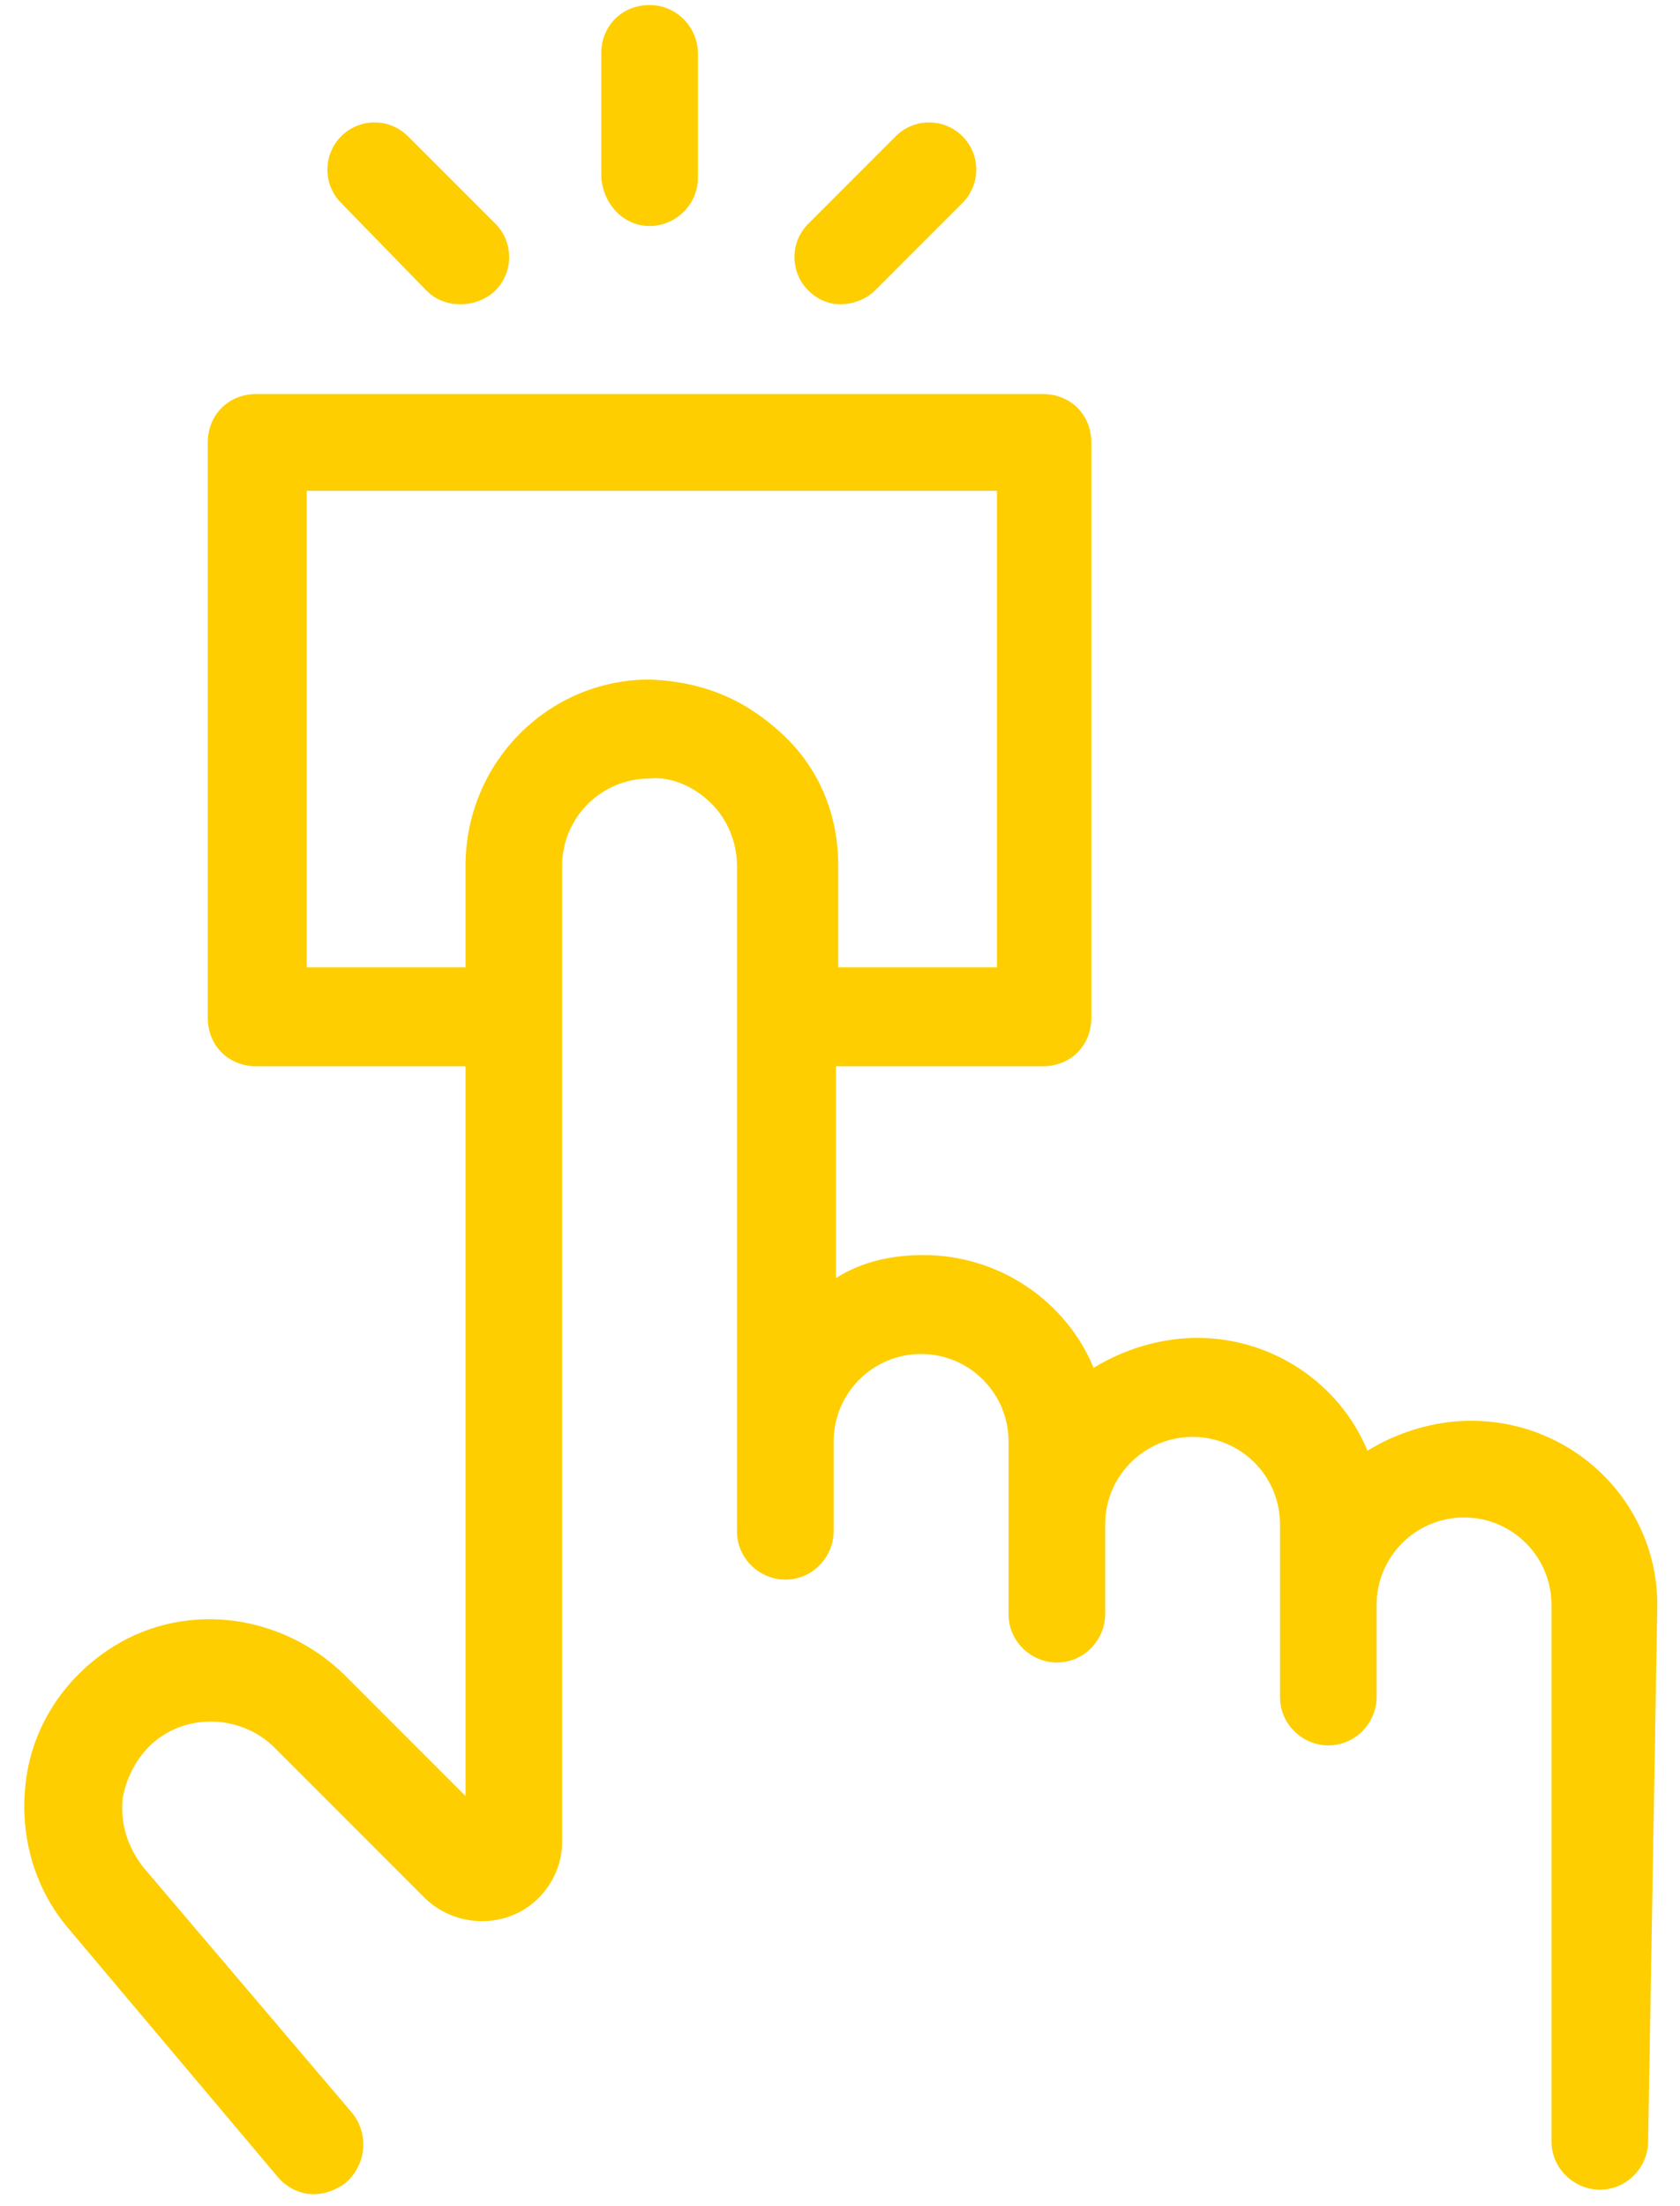 <svg width="32" height="42" viewBox="0 0 32 42" fill="none" xmlns="http://www.w3.org/2000/svg">
<path d="M12.374 4.303C12.856 4.303 13.294 3.909 13.294 3.383V1.016C13.294 0.534 12.9 0.096 12.374 0.096C11.848 0.096 11.453 0.49 11.453 1.016L11.453 3.383C11.497 3.908 11.892 4.303 12.374 4.303Z" fill="#fece00"/>
<path d="M8.121 5.53C8.296 5.705 8.515 5.793 8.778 5.793C8.997 5.793 9.26 5.705 9.436 5.53C9.786 5.18 9.786 4.61 9.436 4.259L7.77 2.594C7.419 2.243 6.85 2.243 6.499 2.594C6.149 2.945 6.149 3.515 6.499 3.865L8.121 5.53Z" fill="#fece00"/>
<path d="M16.009 5.793C16.229 5.793 16.491 5.705 16.667 5.53L18.332 3.865C18.683 3.514 18.683 2.944 18.332 2.594C17.981 2.243 17.412 2.243 17.061 2.594L15.396 4.259C15.045 4.61 15.045 5.18 15.396 5.53C15.571 5.705 15.79 5.793 16.009 5.793Z" fill="#fece00"/>
<path d="M31.568 30.554C31.568 28.626 29.991 27.048 28.019 27.048C27.317 27.048 26.616 27.267 26.047 27.618C25.521 26.347 24.25 25.47 22.803 25.47C22.102 25.47 21.401 25.69 20.831 26.04C20.305 24.77 19.034 23.893 17.588 23.893C16.975 23.893 16.405 24.024 15.923 24.331V20.299H19.867C20.393 20.299 20.787 19.905 20.787 19.379V8.422C20.787 7.897 20.393 7.502 19.867 7.502L4.879 7.502C4.353 7.502 3.958 7.897 3.958 8.423V19.379C3.958 19.905 4.353 20.299 4.879 20.299H8.867V34.192L6.544 31.869C5.317 30.686 3.432 30.466 2.03 31.431C1.197 32.001 0.627 32.877 0.496 33.885C0.364 34.893 0.627 35.901 1.284 36.69L5.273 41.423C5.448 41.642 5.711 41.773 5.974 41.773C6.193 41.773 6.412 41.686 6.587 41.554C6.982 41.203 7.026 40.634 6.719 40.239L2.731 35.55C2.424 35.156 2.292 34.717 2.336 34.235C2.424 33.753 2.687 33.315 3.081 33.052C3.739 32.613 4.659 32.701 5.229 33.271L8.077 36.119C8.516 36.558 9.173 36.689 9.743 36.47C10.313 36.251 10.707 35.681 10.707 35.068V16.486C10.707 15.566 11.452 14.821 12.372 14.821C12.811 14.777 13.249 14.996 13.556 15.303C13.863 15.61 14.038 16.048 14.038 16.486V29.152C14.038 29.678 14.476 30.072 14.958 30.072C15.484 30.072 15.879 29.634 15.879 29.152V27.443C15.879 26.522 16.624 25.777 17.544 25.777C18.465 25.777 19.21 26.522 19.21 27.443V30.73C19.21 31.255 19.648 31.65 20.13 31.65C20.656 31.65 21.051 31.212 21.051 30.73V29.02C21.051 28.1 21.796 27.355 22.716 27.355C23.637 27.355 24.381 28.1 24.381 29.02L24.381 32.307C24.381 32.833 24.819 33.228 25.301 33.228C25.827 33.228 26.221 32.789 26.221 32.307V30.686V30.554C26.221 29.634 26.966 28.889 27.887 28.889C28.807 28.889 29.552 29.634 29.552 30.554V40.766C29.552 41.291 29.991 41.686 30.473 41.686C30.999 41.686 31.393 41.248 31.393 40.766L31.568 30.554ZM12.373 12.937C10.444 12.937 8.867 14.514 8.867 16.486V18.415H5.843V9.343H18.99V18.415H15.966V16.486C15.966 15.522 15.616 14.646 14.915 13.988C14.213 13.331 13.425 12.98 12.373 12.936L12.373 12.937Z" fill="#fece00"/>
</svg>